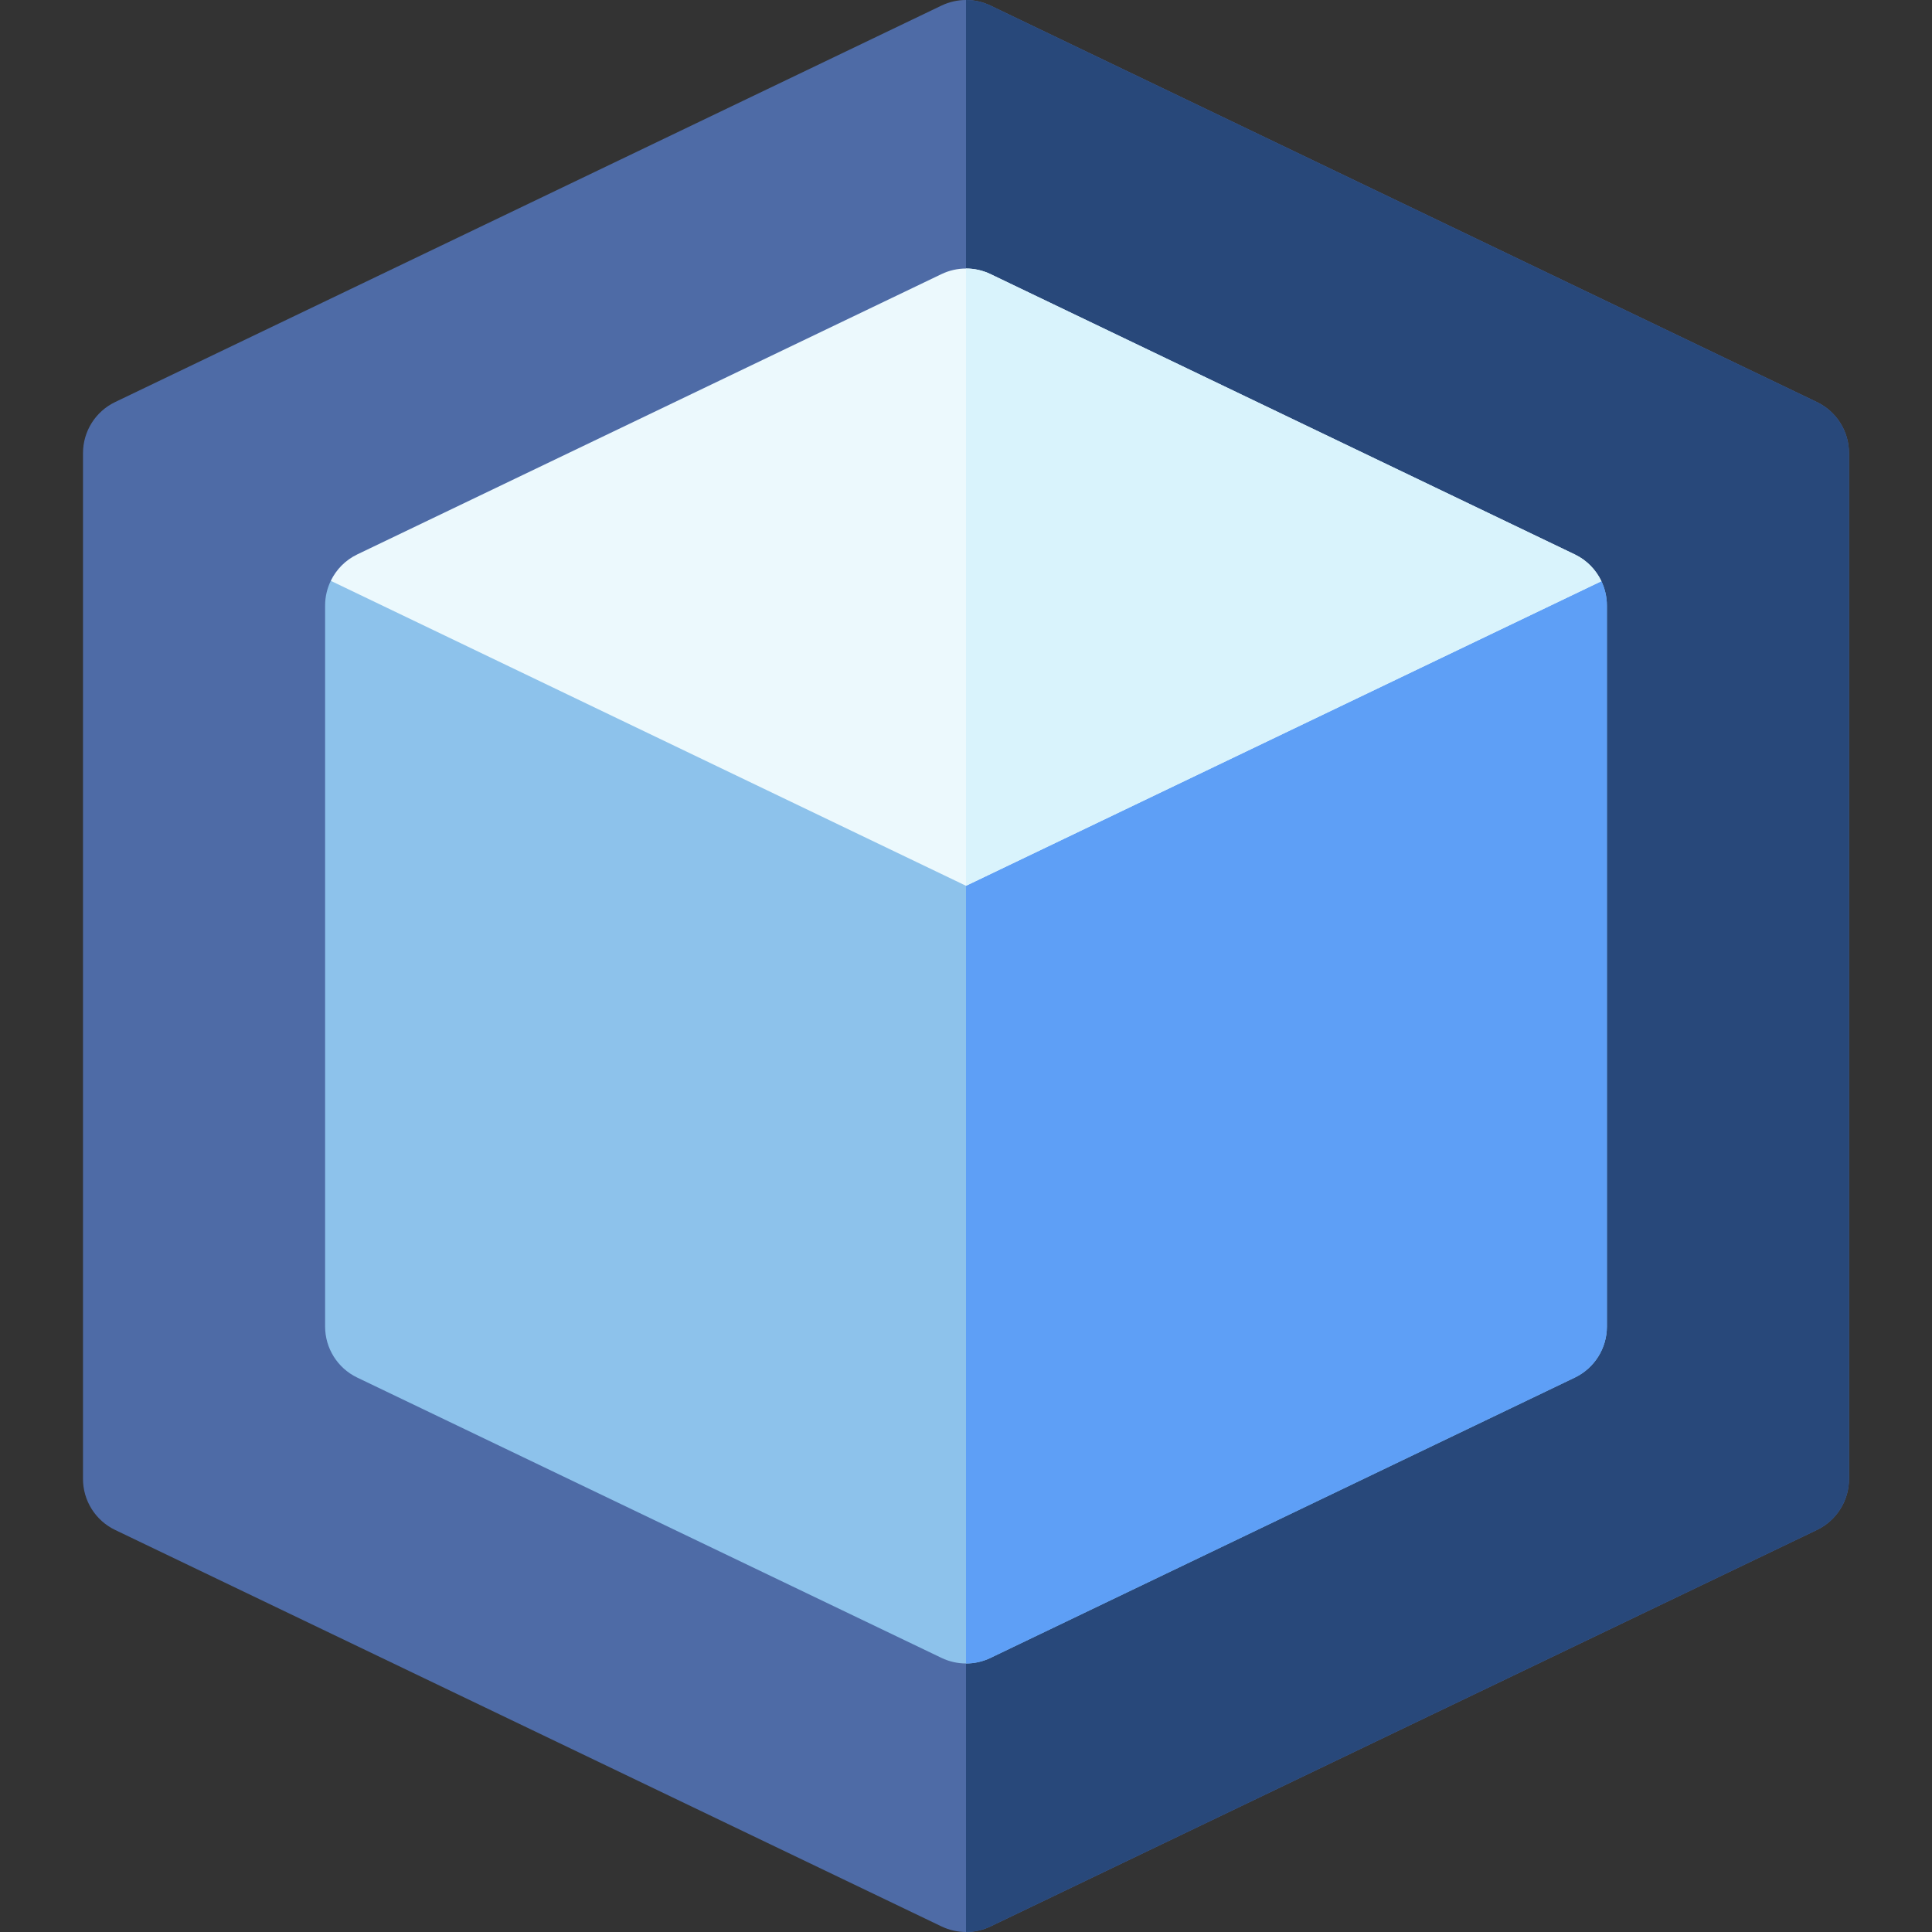 <?xml version="1.0" encoding="UTF-8"?> <svg xmlns="http://www.w3.org/2000/svg" id="Capa_1" height="512" viewBox="0 0 511.962 511.962" width="512"><rect x="0" y="0" width="511.962" height="511.962" fill="#333333" stroke="none"/> <g> <path d="m489.965 120.063c0-5.77-3.31-11.028-8.512-13.524l-218.984-105.063c-4.102-1.967-8.875-1.967-12.977 0l-218.985 105.063c-5.202 2.496-8.511 7.755-8.511 13.524l-.003 271.834c0 5.77 3.31 11.028 8.512 13.524l218.989 105.064c2.051.983 4.27 1.476 6.488 1.476 2.219 0 4.438-.492 6.488-1.476l218.989-105.064c5.202-2.496 8.512-7.755 8.512-13.524z" fill="#4e6ba6"></path> <path d="m489.965 120.063c0-5.77-3.31-11.028-8.512-13.524l-218.984-105.063c-2.051-.984-4.269-1.476-6.488-1.476v511.962c2.219 0 4.438-.492 6.488-1.476l218.989-105.064c5.202-2.496 8.512-7.755 8.512-13.524z" fill="#28487a"></path> <path d="m425.812 160.441c0-2.27-.519-4.457-1.457-6.432l-336.701-.095c-.967 1.999-1.504 4.22-1.504 6.526l-.002 191.081c0 5.769 3.31 11.028 8.512 13.524l154.833 74.285c2.051.983 4.27 1.476 6.488 1.476 2.219 0 4.438-.492 6.488-1.476l154.834-74.285c5.202-2.496 8.512-7.755 8.512-13.524z" fill="#8dc2eb"></path> <path d="m424.354 154.009h-168.373v286.798c2.219 0 4.438-.492 6.488-1.476l154.834-74.285c5.202-2.496 8.512-7.755 8.512-13.524l-.003-191.081c0-2.27-.52-4.458-1.458-6.432z" fill="#5e9ff6"></path> <path d="m417.3 146.916-154.831-74.284c-4.102-1.967-8.875-1.967-12.977 0l-154.831 74.284c-3.122 1.498-5.555 3.996-7.007 6.998l168.328 80.812 168.374-80.717c-1.448-3.044-3.9-5.579-7.056-7.093z" fill="#ecf9fd"></path> <path d="m417.3 146.916-154.831-74.284c-2.051-.983-4.27-1.476-6.488-1.476v163.569l168.374-80.717c-1.447-3.043-3.899-5.578-7.055-7.092z" fill="#d9f3fc"></path> </g> </svg> 